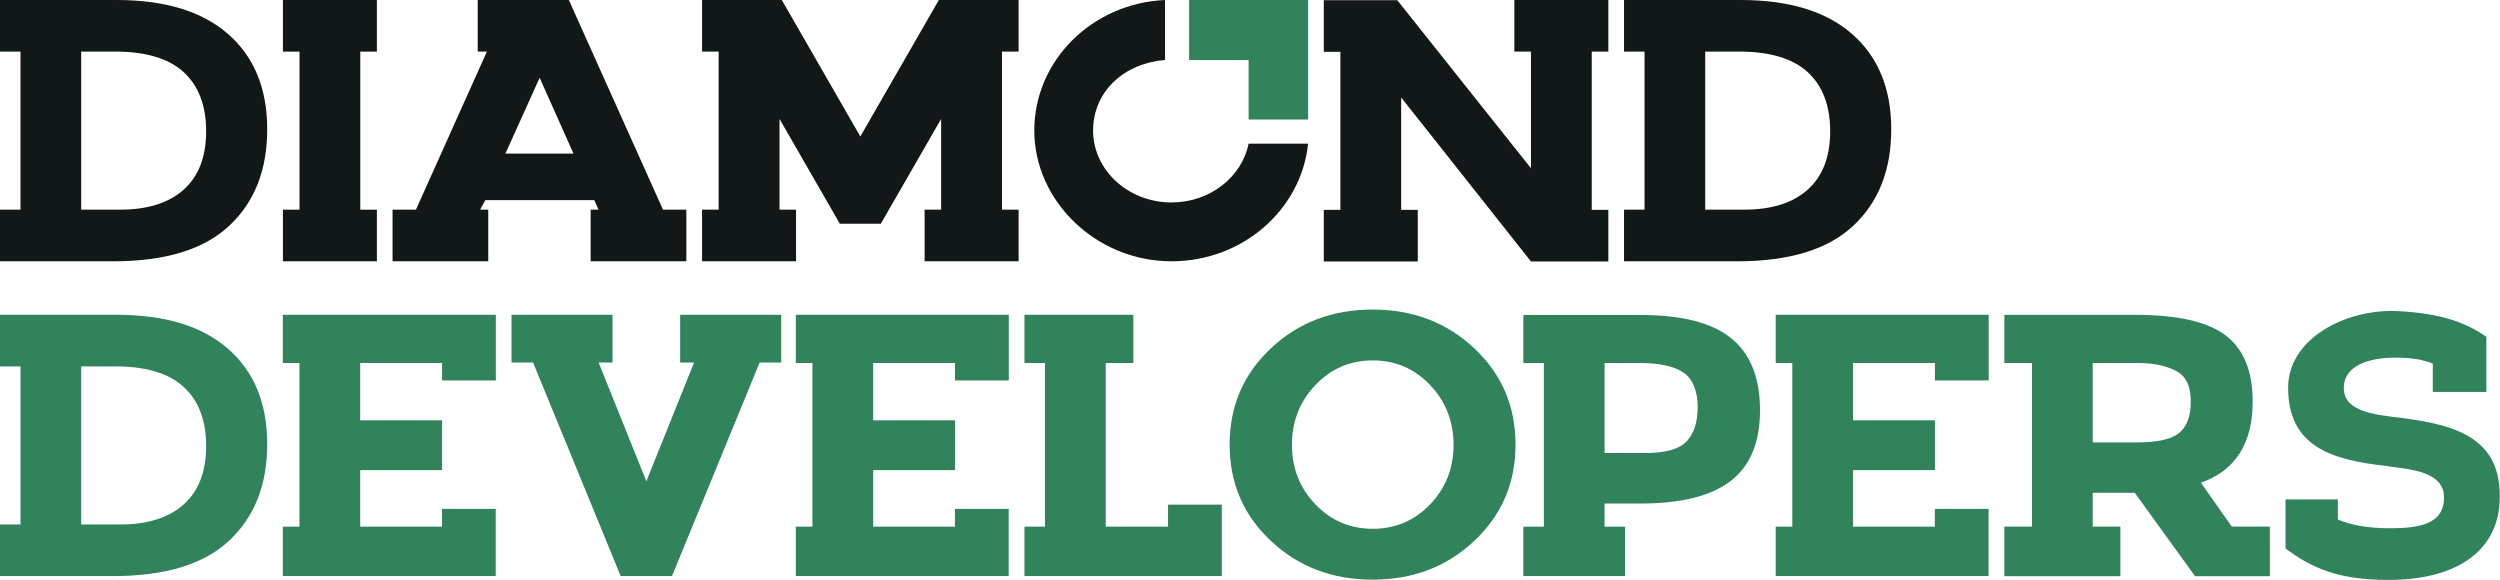 <?xml version="1.0" encoding="UTF-8"?>
<svg xmlns="http://www.w3.org/2000/svg" width="1956" height="454" viewBox="0 0 1956 454" fill="none">
  <g clip-path="url(#clip0_99_286)">
    <path d="M1637.34 284.01V346.11H1672.05C1688.28 346.11 1699.35 343.57 1705.25 338.52C1711.12 333.42 1714.07 325.39 1714.07 314.38C1714.07 303.37 1711.04 295.8 1704.95 291.7C1698.85 287.61 1688.19 284.02 1672.94 284.02H1637.33L1637.34 284.01ZM1568.22 450.83V412.03H1589.83V284H1568.22V246.33H1670.53C1703.61 246.33 1727.24 251.71 1741.35 262.42C1755.45 273.15 1762.49 290.42 1762.49 314.22C1762.49 346.98 1748.99 368.11 1722 377.68L1746.16 412.02H1775.93V450.82H1717.43L1670.24 385.59H1637.35V412.03H1658.97V450.83H1568.23H1568.22Z" fill="#31835B"></path>
    <path d="M221.29 450.7V412.05H234.28V284H221.29V246.28H387.93V297.66H345.86V284H281.82V328.86H345.86V367.82H281.82V412.05H345.79V398.15H387.86V450.7H221.29Z" fill="#31835B"></path>
    <path d="M622.63 450.7V412.05H635.62V284H622.63V246.28H789.27V297.66H747.2V284H683.16V328.86H747.2V367.82H683.16V412.05H747.13V398.15H789.2V450.7H622.63Z" fill="#31835B"></path>
    <path d="M1389.31 450.7V412.05H1402.3V284H1389.31V246.28H1555.95V297.66H1513.88V284H1449.84V328.86H1513.88V367.82H1449.84V412.05H1513.81V398.15H1555.88V450.7H1389.31Z" fill="#31835B"></path>
    <path d="M417.07 283.62H400.21V246.28H479.25V283.62H468.37L505.71 376.55L543.05 283.62H532.16V246.28H611.22V283.62H594.34L525.78 450.71H485.63L417.07 283.62Z" fill="#31835B"></path>
    <path d="M801.54 450.71V412.04H817.6V284.01H801.54V246.27H886.74V284.01H865.11V412.04H913.87V394.83H955.93V450.71H801.54Z" fill="#31835B"></path>
    <path d="M1010.81 348C1010.81 366.25 1016.91 381.78 1029.11 394.54C1041.28 407.3 1056.26 413.72 1074.04 413.72C1091.82 413.72 1106.81 407.3 1118.99 394.54C1131.17 381.78 1137.27 366.24 1137.27 348C1137.27 329.76 1131.17 314.2 1118.99 301.33C1106.81 288.44 1091.82 281.99 1074.04 281.99C1056.26 281.99 1041.28 288.44 1029.11 301.33C1016.91 314.2 1010.81 329.75 1010.81 348ZM962.06 347.86C962.06 317.81 972.82 292.71 994.37 272.49C1015.9 252.29 1042.4 242.2 1073.89 242.2C1105.38 242.2 1131.9 252.3 1153.43 272.49C1174.96 292.7 1185.74 317.81 1185.74 347.86C1185.74 377.91 1174.96 403.03 1153.43 423.23C1131.9 443.44 1105.4 453.52 1073.89 453.52C1042.38 453.52 1015.9 443.44 994.37 423.23C972.82 403.03 962.06 377.93 962.06 347.86Z" fill="#31835B"></path>
    <path d="M1255.44 354.44H1287.43C1303.28 354.44 1314.04 351.37 1319.72 345.22C1325.42 339.07 1328.28 330.11 1328.28 318.31C1328.28 306.51 1324.55 296.45 1317.13 291.47C1309.71 286.51 1298.2 284.02 1282.54 284.02H1255.44V354.44ZM1191.86 450.72V412.05H1207.92V284.02H1191.86V246.43H1283.17C1315.87 246.43 1339.67 252.53 1354.61 264.73C1369.56 276.91 1377.03 295.65 1377.03 320.92C1377.03 346.19 1369.33 364.68 1354.01 376.37C1338.65 388.1 1315.25 393.95 1283.75 393.95H1255.44V412.04H1271.48V450.71H1191.86V450.72Z" fill="#31835B"></path>
    <path d="M1870.96 326C1846.56 323.13 1833.5 317.39 1833.78 303.03C1834.08 286.1 1853.4 279.84 1873.73 279.84C1887.12 279.84 1895.57 281.33 1903.41 284.49V306.67H1945.33V263.44C1930.64 253.39 1911.43 245.05 1875.47 243.4C1835.69 241.58 1790.22 264.7 1790.22 303.34C1790.22 349.83 1825.07 359.88 1866.32 364.47C1880.55 367.05 1912.21 367.05 1912.21 389.14C1912.21 411.23 1890.84 413.3 1868.77 413.3C1852.8 413.3 1837.34 410.44 1829.13 406.38V390.71H1788.18V429.05C1808.9 444.74 1830.18 453.73 1868.63 453.73C1925.29 453.73 1955.79 428.49 1955.79 389.15C1956.65 338.94 1915.12 331.17 1870.96 326.02" fill="#31835B"></path>
    <path d="M1035.73 204.56V164.18H1048.71V40.51H1035.73V0.13H1093.23L1197.82 131.63V40.36H1184.83V0H1258.37V40.36H1245.38V164.18H1258.37V204.56H1197.82L1096.28 76.28V164.18H1109.27V204.56H1035.73Z" fill="#121718"></path>
    <path d="M221.35 204.43V164.06H234.34V40.39H221.35V0H294.88V40.39H281.89V164.06H294.88V204.43H221.35Z" fill="#121718"></path>
    <path d="M307.14 204.43V164.06H325.43L380.93 40.38H373.76V0H445.06L518.74 164.06H537V204.43H462.13V164.06H468.26L465.02 156.59H379.73L375.65 164.06H382.01V204.43H307.12H307.14ZM395.43 120.2H448.71L422.22 60.83L395.42 120.2H395.43Z" fill="#121718"></path>
    <path d="M976.91 112.38C971.64 138.52 946.63 158.4 916.61 158.4C882.77 158.4 855.25 133.17 855.25 102.15C855.25 71.13 880.05 49.35 911.5 46.95V0C854.57 2.54 809.23 47.3 809.23 102.15C809.23 157 857.31 204.43 916.62 204.43C972.3 204.43 1018.08 164.06 1023.47 112.38H976.92H976.91Z" fill="#121718"></path>
    <path d="M796.95 40.38V0H783.97H734.56L673.12 106.78L611.68 0H562.27H549.29V40.38H562.27V164.05H549.29V204.43H622.82V164.05H609.91V93.07L657.08 175.05H673.12H689.16L736.33 93.07V164.05H723.42V204.43H796.95V164.05H783.97V40.38H796.95Z" fill="#121718"></path>
    <path d="M930.36 46.96H976.91V93.51H1023.46V0H930.36V46.96Z" fill="#31835B"></path>
    <path d="M0 450.72V410.35H16.04V286.65H0V246.29H91.24C129.19 246.29 158.32 255.21 178.62 273.05C198.91 290.89 209.07 315.69 209.07 347.47C209.07 379.25 199.17 404.4 179.37 422.92C159.58 441.46 129.39 450.72 88.79 450.72H0ZM63.52 410.35H93.67C115.39 410.35 132.09 405.12 143.76 394.62C155.44 384.16 161.28 368.95 161.28 348.95C161.28 328.95 155.44 313.55 143.76 302.8C132.1 292.02 114.17 286.65 90.02 286.65H63.52V410.35Z" fill="#31835B"></path>
    <path d="M0 204.43V164.06H16.04V40.36H0V0H91.24C129.19 0 158.32 8.92 178.62 26.76C198.91 44.6 209.07 69.4 209.07 101.18C209.07 132.96 199.17 158.11 179.37 176.63C159.58 195.17 129.39 204.43 88.79 204.43H0ZM63.52 164.06H93.67C115.39 164.06 132.09 158.83 143.76 148.33C155.44 137.87 161.28 122.66 161.28 102.66C161.28 82.66 155.44 67.26 143.76 56.51C132.1 45.73 114.17 40.36 90.02 40.36H63.52V164.06Z" fill="#121718"></path>
    <path d="M1270.64 204.43V164.06H1286.68V40.36H1270.64V0H1361.88C1399.83 0 1428.96 8.92 1449.26 26.76C1469.55 44.6 1479.71 69.4 1479.71 101.18C1479.71 132.96 1469.81 158.11 1450.01 176.63C1430.22 195.17 1400.03 204.43 1359.43 204.43H1270.63H1270.64ZM1334.16 164.06H1364.31C1386.03 164.06 1402.73 158.83 1414.4 148.33C1426.08 137.87 1431.92 122.66 1431.92 102.66C1431.92 82.66 1426.08 67.26 1414.4 56.51C1402.73 45.73 1384.81 40.36 1360.66 40.36H1334.16V164.06Z" fill="#121718"></path>
  </g>
  <defs>
    <clipPath id="clip0_99_286">
      <rect width="1955.8" height="453.71" fill="white"></rect>
    </clipPath>
  </defs>
</svg>
